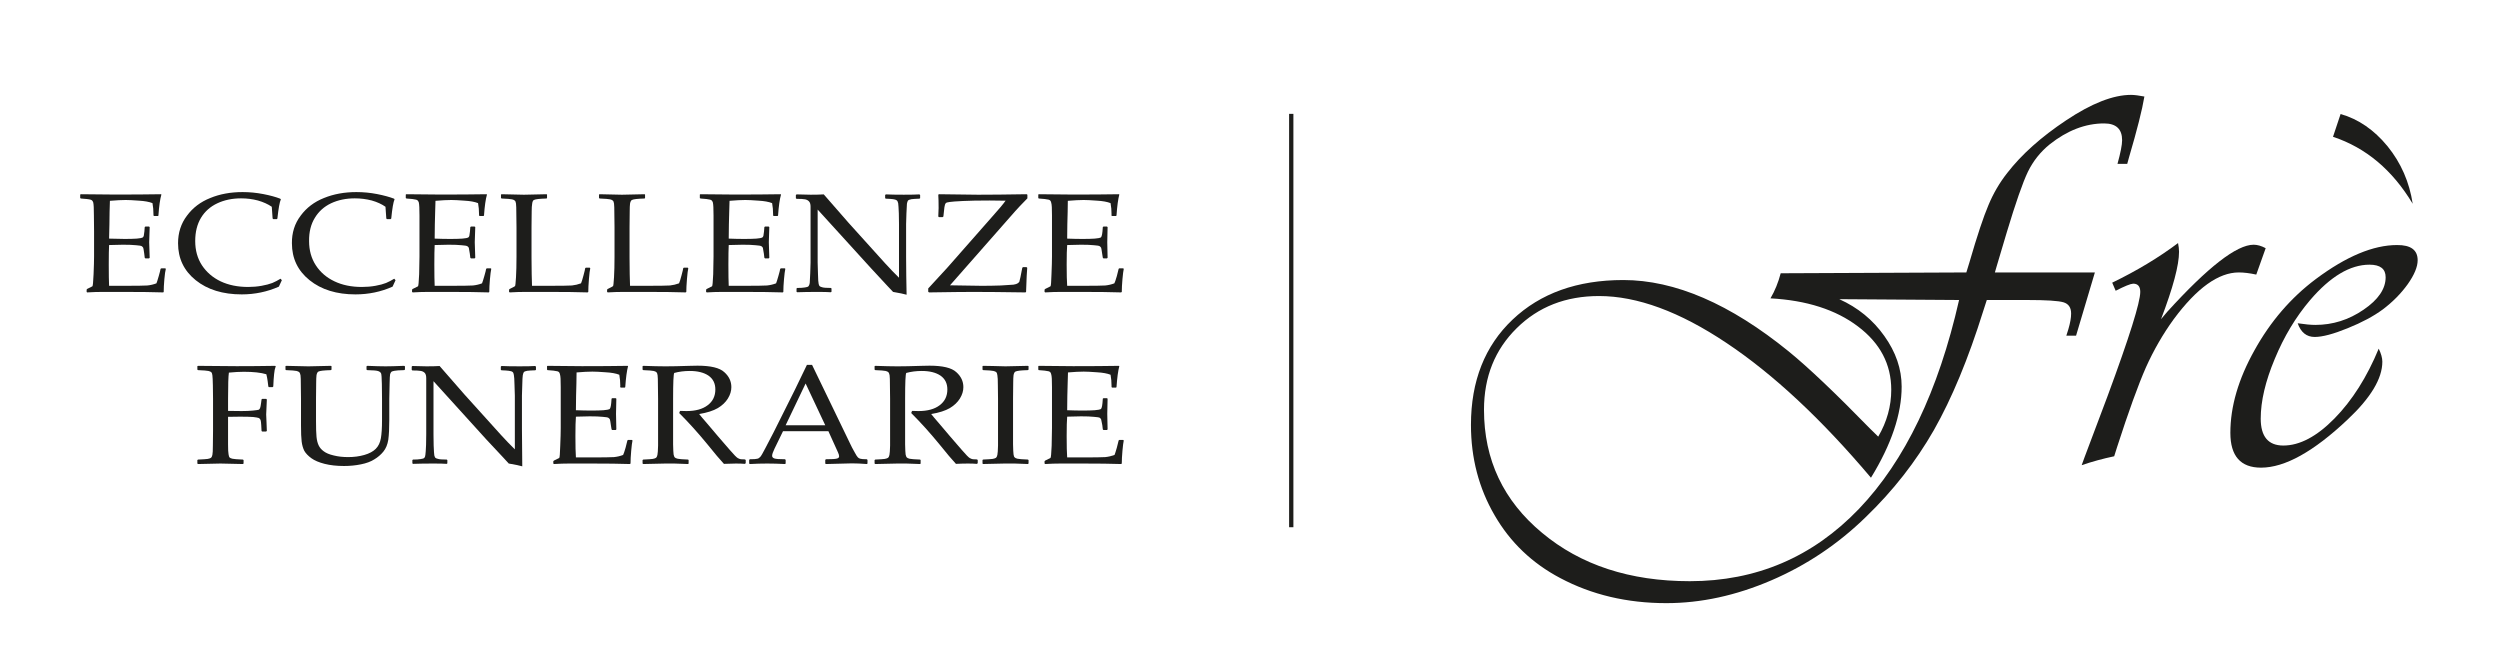<svg version="1.2" xmlns="http://www.w3.org/2000/svg" viewBox="0 0 1515 400" width="1515" height="400">
	<title>Logo_Eccellenzefunerarie_Fre_22_07_27-ai</title>
	<style>
		.s0 { fill: #1d1d1b } 
		.s1 { fill: none;stroke: #1d1d1b;stroke-width: 2.6 } 
	</style>
	<g id="Livello 1">
		<g id="&lt;Group&gt;">
			<g id="&lt;Group&gt;">
				<g id="&lt;Group&gt;">
					<path id="&lt;Compound Path&gt;" fill-rule="evenodd" class="s0" d="m1269.5 165.1l-11.4 38.3h-5.9q0.8-2.6 1.2-3.8 1.7-5.7 1.7-9.6 0-5.4-4.6-6.8-4.6-1.4-22.1-1.4h-24.4l-2.2 6.8q-13.5 43.2-29.9 72.1-16.5 28.8-41.2 52.6c-16.8 16.4-35.9 29.2-57.3 38.4q-32.1 13.8-63.6 13.8-35.7 0-64.3-15.2-25.6-13.5-39.8-38.1-14.3-24.6-14.3-54.7 0-39.9 25.2-63.8 25.3-24 67.1-24 47 0 100.3 43.3 17.8 14.5 49.2 46.7l5 4.9q7.9-13.5 7.9-28.4 0-23.2-20.2-38.4-20.1-15.2-53-17 4-6.8 6.2-15.2l112.5-0.5q1.3-4.1 1.9-6.2 7-24.1 11.5-34.6 4.4-10.6 11.4-19.5 13-16.8 35.7-31.9 23.1-15.4 39.3-15.4c2.1 0 4.9 0.4 8.1 1q-2 12-9.3 36.8l-1.1 4h-5.9q2.8-10.2 2.8-14.3 0-10.2-10.9-10.2-17 0-33 12.7-8.4 6.8-13.2 16.6-4.7 9.8-12.8 36.7l-6.1 20.5-1.1 3.8zm-82.3 16.7l-72.6-0.5q16.9 7.6 27.3 22.3 10.5 14.7 10.5 30.7 0 24.9-18.6 55.2-45-53.3-87.6-81.7-42.5-28.4-77.2-28.4-30.2 0-49.9 19.5-19.8 19.5-19.8 49.4 0 45.4 35.2 74.6 35.1 29.3 89.5 29.3 60.5 0 102.5-43.8 41.9-43.8 60.7-126.6z"/>
					<path id="&lt;Compound Path&gt;" class="s0" d="m1373 150.4l-5.7 16q-6-1.3-10.6-1.3-18.4 0-39.4 28.3-9.8 13.5-16.9 29.3-7 15.9-17.5 48.4l-1.7 5.4q-10.4 2.2-19.7 5.4l1.7-4.7 14-37.2q19.8-53.6 19.8-63.1 0-5-4.3-5-2.4 0.1-10.6 4.3l-2.1-4.9q22.3-10.8 39.9-24c0.4 2 0.6 3.7 0.6 5.3q0 12.2-10.9 40.8l3.8-4.5q36.9-40.6 52.3-40.6 3.4 0 7.3 2.1z"/>
					<path id="&lt;Compound Path&gt;" class="s0" d="m1441.5 211.3q2.2 4.5 2.2 7.9 0 15.3-21.1 35.1-30.8 29.1-52.4 29.1-18.6 0-18.6-21.1 0-23.9 14.6-50 14.5-26.2 37.2-43.2 27.6-20.6 49.2-20.6 12.5-0.1 12.5 9.2 0 6-6 14.5-6.1 8.5-15.1 15.3-8.4 6.2-21.3 11.4-13 5.3-20 5.3-7.4 0-10.3-8.3 6.7 1 10.7 1 15.8 0 29.2-9.2 13.4-9.1 13.4-19.7 0-7.6-9.8-7.6-17.6 0-36 21.5-13 15.3-21.4 35.6-8.5 20.3-8.5 36.2 0 16.3 13.7 16.3 14.9 0 31-16.4 16.1-16.4 26.8-42.3zm-23.1-142.2q16.2 4.6 28.5 19.6 12.2 15.1 15.2 34.8-18.4-30.7-48.3-40.6z"/>
				</g>
			</g>
			<g id="&lt;Group&gt;">
				<path id="&lt;Compound Path&gt;" class="s0" d="m48.6 117.9l0.4-0.2q16.3 0.2 20.8 0.2 15.6 0 27.8-0.2l0.2 0.2q-1.2 4.1-1.8 12.7l-0.2 0.3h-2.4l-0.4-0.3q0-0.4 0-0.7 0-3.6-0.6-6.8-3-1.2-8.3-1.5-5.2-0.4-7.9-0.4-3.8 0-9.6 0.5l-0.2 6.7-0.1 7.6-0.2 8.6q5.2 0.2 9.5 0.2 4.3 0 7.3-0.2 2.9-0.3 3.4-0.6 0.5-0.2 0.8-1 0.2-0.8 0.4-2.8l0.2-2.6 0.4-0.3h2.2l0.4 0.3q-0.1 4.6-0.3 9.2l0.3 9.4-0.4 0.4h-2.2l-0.4-0.4-0.3-2.5q-0.4-2.9-0.6-3.5-0.2-0.5-0.9-1-0.7-0.4-3.5-0.6-2.9-0.3-7.9-0.3-2.7 0-8.4 0.2-0.2 3.6-0.2 11.8 0 8.8 0.2 12.9h8.8q11.5 0 14.4-0.2 2.9-0.3 5.5-1.3 0.4-0.9 1.4-4.4 1-3.5 1.1-4.4l0.5-0.3h2.3l0.4 0.3q-0.5 1.8-0.9 6.3-0.4 4.5-0.4 7.7l-0.3 0.3q-9.1-0.3-23.8-0.3h-12.9q-4.5 0-9.4 0.3l-0.3-0.3v-1.4l0.3-0.4q2.8-1.3 3.2-1.6 0.4-0.3 0.7-7.3 0.3-7.1 0.3-10.8v-15.3l-0.1-9.5q0-3.1-0.1-5.1-0.1-1.9-0.3-2.8-0.3-0.8-0.6-1.1-0.3-0.4-1-0.6-0.6-0.2-2.3-0.4l-3.6-0.3-0.4-0.3z"/>
				<path id="&lt;Compound Path&gt;" class="s0" d="m170.8 169.8l-1.8 3.9q-10.6 4.7-22.5 4.7-17.2 0-27.9-8.6-10.7-8.6-10.7-22.4 0-9.6 5.4-16.7 5.3-7.2 14.1-10.7 8.7-3.6 19.6-3.6 6.3 0 12.5 1.2 6.2 1.2 10.3 2.8l0.4 0.4q-1.1 2.4-2.1 11.6l-0.3 0.4h-2.2l-0.4-0.4-0.5-7.1q-3.5-2.4-8.4-3.8-4.9-1.3-10.2-1.3-8 0-14.4 3-6.4 3-9.9 8.8-3.5 5.8-3.5 14.1 0 8.4 4.1 14.7 4.2 6.3 11.3 9.7 7.2 3.4 16.7 3.4 4.2 0 8.1-0.7 3.9-0.7 6.5-1.7 2.6-1.1 5-2.6z"/>
				<path id="&lt;Compound Path&gt;" class="s0" d="m239.7 169.8l-1.8 3.9q-10.5 4.7-22.5 4.7-17.1 0-27.8-8.6-10.7-8.6-10.7-22.4-0.1-9.6 5.3-16.7 5.3-7.2 14.1-10.7 8.8-3.6 19.7-3.6 6.3 0 12.5 1.2 6.1 1.2 10.3 2.8l0.3 0.4q-1.1 2.4-2 11.6l-0.4 0.4h-2.2l-0.4-0.4-0.5-7.1q-3.4-2.4-8.3-3.8-5-1.3-10.3-1.3-8 0-14.4 3-6.3 3-9.8 8.8-3.6 5.8-3.5 14.1 0 8.4 4.1 14.7 4.1 6.3 11.3 9.7 7.1 3.4 16.6 3.4 4.3 0 8.2-0.7 3.9-0.7 6.4-1.7 2.6-1.1 5-2.6z"/>
				<path id="&lt;Compound Path&gt;" class="s0" d="m245.9 117.9l0.4-0.2q16.3 0.2 20.8 0.2 15.6 0 27.7-0.2l0.3 0.2q-1.2 4.1-1.8 12.7l-0.3 0.3h-2.3l-0.4-0.3q0-0.4 0-0.7 0-3.6-0.6-6.8-3-1.2-8.3-1.5-5.3-0.4-7.9-0.4-3.8 0-9.6 0.5l-0.2 6.7-0.2 7.6-0.1 8.6q5.1 0.2 9.5 0.2 4.3 0 7.3-0.2 2.9-0.3 3.4-0.6 0.5-0.2 0.8-1 0.2-0.8 0.4-2.8l0.2-2.6 0.4-0.3h2.2l0.4 0.3q-0.1 4.6-0.3 9.2l0.3 9.4-0.4 0.4h-2.2l-0.4-0.4-0.3-2.5q-0.5-2.9-0.6-3.5-0.2-0.5-0.9-1-0.7-0.4-3.6-0.6-2.8-0.3-7.8-0.3-2.7 0-8.4 0.2-0.2 3.6-0.2 11.8 0 8.8 0.2 12.9h8.7q11.6 0 14.5-0.2 2.9-0.3 5.5-1.3 0.4-0.9 1.4-4.4 1-3.5 1.1-4.4l0.5-0.3h2.3l0.3 0.3q-0.4 1.8-0.8 6.3-0.4 4.5-0.4 7.7l-0.3 0.3q-9.1-0.3-23.8-0.3h-12.9q-4.5 0-9.4 0.3l-0.4-0.3v-1.4l0.4-0.4q2.8-1.3 3.2-1.6 0.4-0.3 0.7-7.3 0.2-7.1 0.2-10.8v-15.3-9.5q0-3.1-0.1-5.1-0.1-1.9-0.3-2.8-0.3-0.8-0.6-1.1-0.3-0.4-1-0.6-0.7-0.2-2.3-0.4l-3.6-0.3-0.4-0.3z"/>
				<path id="&lt;Compound Path&gt;" class="s0" d="m303.6 117.9l0.4-0.2q11.7 0.3 13.5 0.3 1.6 0 13.7-0.3l0.3 0.2v2.1l-0.3 0.3q-3.3 0.1-5.1 0.3-1.8 0.2-2.6 0.6-0.8 0.5-1 2.2-0.3 1.7-0.3 4.7l-0.1 9.6v18.5q0 7 0.1 9.8l0.2 7.2h9.7q11.6 0 14.5-0.2 2.8-0.3 5.5-1.3 0.5-1 1.5-4.8 1-3.7 1-4.3l0.4-0.4h2.4l0.3 0.4q-0.4 1.6-0.8 6.5-0.4 4.8-0.4 7.8l-0.4 0.3q-9-0.3-23.7-0.3h-13.8q-4.8 0-9.7 0.3l-0.4-0.3v-1.4l0.4-0.4q2.9-1.4 3.2-1.7 0.3-0.3 0.6-5.4 0.3-5.1 0.3-12.3v-18l-0.1-8.1q0-4.8-0.2-6.2-0.2-1.4-0.7-1.8-0.4-0.5-1.7-0.8-1.3-0.3-6.3-0.5l-0.4-0.3z"/>
				<path id="&lt;Compound Path&gt;" class="s0" d="m363 117.9l0.4-0.2q11.7 0.3 13.5 0.3 1.6 0 13.7-0.3l0.3 0.2v2.1l-0.3 0.3q-3.3 0.1-5.1 0.3-1.8 0.2-2.6 0.6-0.8 0.5-1.1 2.2-0.2 1.7-0.2 4.7l-0.1 9.6v18.5q0 7 0.1 9.8l0.2 7.2h9.7q11.6 0 14.5-0.2 2.8-0.3 5.5-1.3 0.5-1 1.5-4.8 1-3.7 1-4.3l0.4-0.4h2.4l0.3 0.4q-0.4 1.6-0.8 6.5-0.4 4.8-0.4 7.8l-0.4 0.3q-9-0.3-23.7-0.3h-13.8q-4.8 0-9.7 0.3l-0.4-0.3v-1.4l0.4-0.4q2.9-1.4 3.2-1.7 0.3-0.3 0.6-5.4 0.3-5.1 0.3-12.3v-18l-0.1-8.1q0-4.8-0.2-6.2-0.2-1.4-0.7-1.8-0.4-0.5-1.7-0.8-1.3-0.3-6.3-0.5l-0.4-0.3z"/>
				<path id="&lt;Compound Path&gt;" class="s0" d="m424.1 117.9l0.4-0.2q16.2 0.2 20.8 0.2 15.6 0 27.7-0.2l0.3 0.2q-1.2 4.1-1.8 12.7l-0.3 0.3h-2.3l-0.4-0.3q0-0.4 0-0.7 0-3.6-0.6-6.8-3-1.2-8.3-1.5-5.3-0.4-7.9-0.4-3.8 0-9.6 0.5l-0.2 6.7-0.2 7.6-0.1 8.6q5.1 0.2 9.4 0.2 4.4 0 7.4-0.2 2.9-0.3 3.4-0.6 0.5-0.2 0.8-1 0.2-0.8 0.4-2.8l0.2-2.6 0.4-0.3h2.2l0.4 0.3q-0.1 4.6-0.3 9.2l0.3 9.4-0.4 0.4h-2.2l-0.4-0.4-0.3-2.5q-0.5-2.9-0.6-3.5-0.2-0.5-0.9-1-0.7-0.4-3.6-0.6-2.8-0.3-7.8-0.3-2.8 0-8.4 0.2-0.2 3.6-0.2 11.8 0 8.8 0.2 12.9h8.7q11.6 0 14.5-0.2 2.9-0.3 5.5-1.3 0.4-0.9 1.4-4.4 1-3.5 1.1-4.4l0.5-0.3h2.3l0.3 0.3q-0.4 1.8-0.8 6.3-0.4 4.5-0.4 7.7l-0.3 0.3q-9.1-0.3-23.8-0.3h-12.9q-4.5 0-9.4 0.3l-0.4-0.3v-1.4l0.4-0.4q2.8-1.3 3.2-1.6 0.4-0.3 0.7-7.3 0.2-7.1 0.2-10.8v-15.3-9.5q0-3.1-0.1-5.1-0.1-1.9-0.3-2.8-0.3-0.8-0.6-1.1-0.3-0.4-1-0.6-0.7-0.2-2.3-0.4l-3.6-0.3-0.4-0.3z"/>
				<path id="&lt;Compound Path&gt;" class="s0" d="m483.1 177.1l-0.4-0.3v-2l0.4-0.3q2.9 0 4.7-0.3 1.7-0.2 2.2-0.8 0.5-0.6 0.7-1.9 0.1-1.3 0.3-5.9 0.2-4.5 0.2-6.5v-33.9q0-2.1-0.9-3.1-0.9-1-2.4-1.3-1.5-0.3-5.2-0.3l-0.4-0.4v-1.9l0.4-0.4q6.6 0.2 8.6 0.2 4.8 0 7.9-0.2l15.1 17.3 22.3 24.7q4 4.4 8.2 8.5v-32.5q0-1.5-0.1-6.4-0.2-4.9-0.4-6.2-0.3-1.4-0.9-1.8-0.6-0.5-2.2-0.7-1.6-0.2-4.4-0.3l-0.4-0.3v-1.9l0.4-0.4q3.8 0.2 10.9 0.2 6.5 0 9.5-0.2l0.4 0.4v1.9l-0.4 0.3q-3.1 0.1-4.8 0.3-1.7 0.3-2.2 0.9-0.4 0.7-0.6 1.9-0.1 1.2-0.3 5.8-0.2 4.5-0.2 6.5v19.9l0.1 11.6q0.1 5.6 0.2 11.3-2.4-0.7-8.2-1.7l-3.4-3.6-10.1-10.9-32.2-35.4v32.1q0 1.9 0.2 6.9 0.1 4.9 0.4 6 0.2 1 0.6 1.4 0.4 0.4 1.6 0.7 1.3 0.4 5.2 0.4l0.4 0.3v2l-0.4 0.3q-2.5-0.2-8-0.2-7 0-12.4 0.2z"/>
				<path id="&lt;Compound Path&gt;" class="s0" d="m562.5 176.8v-2l11.5-12.5 27.1-30.8q6.2-6.9 8.3-9.9h-1.9l-7.7-0.1q-10.1 0-16.2 0.3-6.2 0.3-8.1 0.6-2 0.2-2.4 0.8-0.5 0.5-0.8 2.5l-0.6 5.5-0.5 0.4h-2.2l-0.4-0.4q0.2-3.2 0.2-5.1 0-5.1-0.2-8.1l0.4-0.3q16.9 0.3 23.7 0.3 11.2 0 29.4-0.3l0.5 0.3v2.2q-5.3 5.4-7.4 7.8l-39.5 44.9 19.2 0.3q5.8 0 11.6-0.2 5.8-0.3 7.7-0.5 1.8-0.3 2.5-0.8 0.7-0.5 1-0.9 0.2-0.5 0.7-2.9l1.1-5.6 0.4-0.4h2.2l0.4 0.4q-0.3 2.7-0.7 14.6l-0.4 0.3q-20-0.3-31.6-0.3-8.1 0-26.8 0.3z"/>
				<path id="&lt;Compound Path&gt;" class="s0" d="m629.2 117.9l0.3-0.2q16.3 0.2 20.9 0.2 15.5 0 27.7-0.2l0.2 0.2q-1.1 4.1-1.7 12.7l-0.3 0.3h-2.3l-0.5-0.3q0.1-0.4 0.1-0.7 0-3.6-0.6-6.8-3-1.2-8.3-1.5-5.3-0.4-8-0.4-3.7 0-9.6 0.5l-0.1 6.7-0.2 7.6-0.1 8.6q5.1 0.2 9.4 0.2 4.4 0 7.3-0.2 3-0.3 3.5-0.6 0.5-0.2 0.7-1 0.3-0.8 0.5-2.8l0.2-2.6 0.4-0.3h2.1l0.4 0.3q-0.1 4.6-0.2 9.2l0.2 9.4-0.4 0.4h-2.1l-0.4-0.4-0.4-2.5q-0.4-2.9-0.6-3.5-0.2-0.5-0.9-1-0.6-0.4-3.5-0.6-2.8-0.3-7.8-0.3-2.8 0-8.4 0.2-0.3 3.6-0.3 11.8 0 8.8 0.3 12.9h8.7q11.5 0 14.4-0.2 2.9-0.3 5.5-1.3 0.5-0.9 1.5-4.4 0.9-3.5 1.1-4.4l0.4-0.3h2.3l0.4 0.3q-0.4 1.8-0.8 6.3-0.4 4.5-0.4 7.7l-0.4 0.3q-9-0.3-23.7-0.3h-12.9q-4.5 0-9.4 0.3l-0.4-0.3v-1.4l0.4-0.4q2.8-1.3 3.2-1.6 0.4-0.3 0.6-7.3 0.3-7.1 0.3-10.8v-15.3-9.5q0-3.1-0.1-5.1-0.1-1.9-0.4-2.8-0.2-0.8-0.5-1.1-0.3-0.4-1-0.6-0.7-0.2-2.4-0.4l-3.6-0.3-0.3-0.3z"/>
				<path id="&lt;Compound Path&gt;" class="s0" d="m138.2 252.6v8.5 8.2q0 4.6 0.3 6 0.2 1.5 0.7 2 0.4 0.4 1.7 0.7 1.3 0.3 6.3 0.5l0.4 0.3v2.1l-0.4 0.3q-12-0.3-13.6-0.3-1.5 0-13.6 0.3l-0.4-0.3v-2.1l0.4-0.3q4.5-0.2 5.9-0.4 1.5-0.3 2-0.7 0.5-0.4 0.8-1.7 0.3-1.2 0.3-5.7l0.1-8.9v-19.4l-0.1-8.1q-0.1-4.8-0.3-6.2-0.2-1.4-0.6-1.8-0.5-0.5-1.8-0.8-1.3-0.3-6.3-0.5l-0.4-0.3v-2.1l0.4-0.2q20.1 0.2 23.5 0.2 11.3 0 23.2-0.2l0.4 0.2q-0.8 2.2-1 4.8-0.3 2.7-0.5 7.5l-0.4 0.4h-2.3l-0.3-0.4q-0.1-0.3-0.4-3.2-0.3-2.3-0.8-4.2-4.9-1.5-13.6-1.5-3.9 0-9.1 0.5-0.5 3.3-0.5 15.9v7.3q6 0.1 8.2 0.1 4 0 6.9-0.3 2.9-0.3 3.5-0.5 0.5-0.3 0.8-1 0.3-0.7 0.6-3l0.3-2.3 0.4-0.3h2.4l0.4 0.4-0.4 9.1q0 1.6 0.2 4.6 0.2 3.5 0.2 5.4l-0.5 0.3h-2.3l-0.4-0.3-0.2-3.6q-0.1-2.1-0.4-3.1-0.4-0.9-1.1-1.2-0.8-0.3-3.4-0.6-2.6-0.2-8-0.2-4.8 0-7.2 0.1z"/>
				<path id="&lt;Compound Path&gt;" class="s0" d="m173 221.9l0.3-0.2q11.8 0.3 13.6 0.3 1.6 0 13.6-0.3l0.4 0.2v2.1l-0.4 0.3q-3.2 0.1-5 0.3-1.8 0.2-2.6 0.6-0.8 0.5-1.1 2.2-0.2 1.7-0.2 4.7l-0.1 9.6v13.3q0 6.6 0.3 9.7 0.3 3.1 1.3 5.2 1 2.1 3.1 3.6 2.1 1.6 6 2.5 3.9 1 8.8 1 5.3 0 9.8-1.3 4.5-1.3 6.9-3.7 2.4-2.4 3.1-6.4 0.7-3.9 0.7-11v-12.9q0-3.2-0.1-9-0.1-5.7-0.5-6.5-0.5-0.9-1.7-1.3-1.2-0.5-6.7-0.6l-0.4-0.3v-2l0.4-0.3q7 0.3 11.2 0.3 3.6 0 11.2-0.3l0.5 0.3v2l-0.5 0.3q-4.4 0.1-5.8 0.4-1.3 0.2-1.9 0.6-0.5 0.5-0.8 1.5-0.2 0.9-0.3 5.5l-0.2 9.4v12.8q0 7.6-0.6 12-0.7 4.4-3 7.2-2.3 2.8-5.5 4.7-3.1 2-8.1 3-4.9 1-10.2 1-6.7 0-11.8-1.3-5.1-1.3-8-3.4-3-2.2-4.3-4.5-1.2-2.4-1.6-5.6-0.4-3.2-0.4-9.8v-16.1l-0.1-8.1q0-4.8-0.2-6.2-0.3-1.4-0.7-1.8-0.5-0.5-1.7-0.8-1.3-0.3-6.4-0.5l-0.3-0.3z"/>
				<path id="&lt;Compound Path&gt;" class="s0" d="m250.3 281.1l-0.4-0.3v-2l0.4-0.3q2.9 0 4.6-0.3 1.8-0.2 2.3-0.8 0.5-0.6 0.6-1.9 0.2-1.3 0.4-5.9 0.1-4.5 0.1-6.5v-33.9q0-2.1-0.8-3.1-0.9-1-2.4-1.3-1.6-0.3-5.2-0.3l-0.4-0.4v-1.9l0.4-0.4q6.5 0.2 8.6 0.2 4.8 0 7.9-0.2l15.1 17.3 22.3 24.7q4 4.4 8.2 8.5v-32.5q0-1.5-0.2-6.4-0.1-4.9-0.4-6.2-0.2-1.4-0.8-1.8-0.6-0.5-2.3-0.7-1.6-0.2-4.4-0.3l-0.4-0.3v-1.9l0.4-0.4q3.9 0.2 11 0.2 6.5 0 9.4-0.2l0.5 0.4v1.9l-0.4 0.3q-3.2 0.1-4.9 0.3-1.7 0.3-2.1 0.9-0.4 0.7-0.6 1.9-0.2 1.2-0.3 5.8-0.2 4.5-0.2 6.5v19.9l0.1 11.6q0 5.6 0.1 11.3-2.3-0.7-8.2-1.7l-3.3-3.6-10.2-10.9-32.1-35.4v32.1q0 1.9 0.1 6.9 0.2 4.9 0.4 6 0.3 1 0.6 1.4 0.4 0.4 1.7 0.7 1.2 0.4 5.2 0.4l0.4 0.3v2l-0.4 0.3q-2.5-0.2-8-0.2-7.1 0-12.4 0.2z"/>
				<path id="&lt;Compound Path&gt;" class="s0" d="m331.5 221.9l0.3-0.2q16.3 0.2 20.9 0.2 15.5 0 27.7-0.2l0.2 0.2q-1.1 4.1-1.7 12.7l-0.3 0.3h-2.3l-0.5-0.3q0.1-0.4 0.1-0.7 0-3.6-0.6-6.8-3-1.2-8.3-1.5-5.3-0.4-8-0.4-3.7 0-9.6 0.5l-0.1 6.7-0.2 7.6-0.1 8.6q5.1 0.2 9.4 0.2 4.4 0 7.3-0.2 3-0.3 3.5-0.6 0.5-0.2 0.7-1 0.3-0.8 0.5-2.8l0.2-2.6 0.4-0.3h2.1l0.4 0.3q-0.1 4.6-0.2 9.2l0.2 9.4-0.4 0.4h-2.1l-0.4-0.4-0.4-2.5q-0.4-2.9-0.6-3.5-0.2-0.5-0.9-1-0.6-0.4-3.5-0.6-2.8-0.3-7.8-0.3-2.8 0-8.4 0.2-0.3 3.6-0.3 11.8 0 8.8 0.3 12.9h8.7q11.5 0 14.4-0.2 2.9-0.3 5.5-1.3 0.5-0.9 1.5-4.4 0.9-3.5 1.1-4.4l0.4-0.3h2.3l0.4 0.3q-0.4 1.8-0.8 6.3-0.4 4.5-0.4 7.7l-0.4 0.3q-9-0.3-23.7-0.3h-12.9q-4.5 0-9.4 0.3l-0.4-0.3v-1.4l0.4-0.4q2.8-1.3 3.2-1.6 0.4-0.3 0.6-7.3 0.3-7.1 0.3-10.8v-15.3-9.5q0-3.1-0.1-5.1-0.1-1.9-0.4-2.8-0.2-0.8-0.5-1.1-0.3-0.4-1-0.6-0.7-0.2-2.4-0.4l-3.6-0.3-0.3-0.3z"/>
				<path id="&lt;Compound Path&gt;" class="s0" d="m389.4 221.9l0.4-0.2q8.6 0.3 13.5 0.3 5.4 0 14.5-0.3 3.3-0.1 4.9-0.1 12 0 16.2 3.9 4.3 3.8 4.3 9.1 0 3.5-2.1 6.9-2.1 3.4-6.1 5.8-4.1 2.4-11.3 3.6 1.3 1.7 4.8 5.7l6.7 7.9q3.3 3.9 7.1 8.2 3.7 4.3 4.8 4.9 1.1 0.6 1.9 0.7 0.8 0.1 2.5 0.1l0.4 0.4v1.9l-0.5 0.4q-2.2-0.2-5.4-0.2-3.3 0-7.3 0.2-3.3-3.5-10.3-12.2-8.2-10-16.8-18.6l0.5-1.3q2.5 0.1 3.9 0.1 8.2 0 12.8-3.5 4.7-3.5 4.7-9.6 0-5.5-4.2-8.4-4.2-2.8-11.3-2.8-5 0-9.4 1.2-0.7 0.9-0.7 15.7v19.4 8.2q0.1 4.7 0.3 6.1 0.3 1.4 0.7 1.8 0.5 0.5 1.8 0.8 1.2 0.3 6.3 0.5l0.3 0.3v2.1l-0.3 0.3q-0.3 0-8.4-0.3-3.4 0-5.3 0-1.4 0-13.5 0.3l-0.4-0.3v-2.1l0.4-0.3q4.4-0.2 5.8-0.4 1.5-0.3 2-0.7 0.5-0.4 0.8-1.7 0.3-1.3 0.4-5.7v-8.9-19.4l-0.1-8.1q0-4.8-0.2-6.2-0.2-1.4-0.7-1.8-0.4-0.5-1.7-0.8-1.3-0.3-6.3-0.5l-0.4-0.3z"/>
				<path id="&lt;Compound Path&gt;" fill-rule="evenodd" class="s0" d="m454.4 281.2l-0.4-0.3v-2.2l0.4-0.4q3.5 0 4.5-0.3 1-0.2 1.8-1.1 0.8-0.8 3.1-5.3l5-9.6 12.9-25.8q3.7-7.5 7.3-15.1h3.1l20.3 42 2.7 5.6q1.1 2.4 2.7 5.2 1.5 2.8 2.1 3.3 0.6 0.6 1.5 0.8 0.9 0.3 3.9 0.3l0.4 0.4v2.2l-0.4 0.3q-5-0.4-9.1-0.4-7.8 0.2-15.7 0.4l-0.4-0.3v-2.2l0.4-0.4q5.3 0 6.6-0.4 1.4-0.3 1.4-1.4 0-0.9-0.7-2.4l-5.8-12.8h-27.5l-5.2 10.7q-1.4 2.9-1.4 4.2 0 1.1 1.3 1.6 1.3 0.5 6.5 0.5l0.4 0.4v2.2l-0.4 0.3q-6.1-0.3-10.7-0.3-5.3 0-10.6 0.3zm21.7-23.5h24l-11.9-25.3z"/>
				<path id="&lt;Compound Path&gt;" class="s0" d="m530 221.9l0.4-0.2q8.6 0.3 13.5 0.3 5.3 0 14.5-0.3 3.3-0.1 4.9-0.1 12 0 16.2 3.9 4.3 3.8 4.3 9.1 0 3.5-2.1 6.9-2.1 3.4-6.1 5.8-4.1 2.4-11.3 3.6 1.3 1.7 4.8 5.7l6.7 7.9q3.3 3.9 7.1 8.2 3.7 4.3 4.8 4.9 1.1 0.6 1.9 0.7 0.8 0.1 2.5 0.1l0.4 0.4v1.9l-0.5 0.4q-2.2-0.2-5.4-0.2-3.4 0-7.3 0.2-3.3-3.5-10.3-12.2-8.2-10-16.8-18.6l0.5-1.3q2.5 0.1 3.9 0.1 8.2 0 12.8-3.5 4.7-3.5 4.7-9.6 0-5.5-4.2-8.4-4.2-2.8-11.3-2.8-5 0-9.4 1.2-0.7 0.9-0.7 15.7v19.4 8.2q0.1 4.7 0.3 6.1 0.3 1.4 0.7 1.8 0.5 0.5 1.7 0.8 1.3 0.3 6.4 0.5l0.3 0.3v2.1l-0.3 0.3q-0.3 0-8.4-0.3-3.4 0-5.3 0-1.4 0-13.5 0.3l-0.4-0.3v-2.1l0.4-0.3q4.4-0.2 5.8-0.4 1.5-0.3 2-0.7 0.5-0.4 0.8-1.7 0.3-1.3 0.4-5.7v-8.9-19.4l-0.1-8.1q0-4.8-0.2-6.2-0.3-1.4-0.7-1.8-0.5-0.5-1.7-0.8-1.3-0.3-6.3-0.5l-0.4-0.3z"/>
				<path id="&lt;Compound Path&gt;" class="s0" d="m595.7 221.7l6 0.1q5.8 0.2 7.6 0.2 1.6 0 13.6-0.3l0.4 0.2v2.1l-0.4 0.3q-3.2 0.1-5 0.3-1.8 0.2-2.6 0.6-0.8 0.5-1.1 2.2-0.2 1.7-0.2 4.7l-0.1 9.6v19.4 8.2q0.1 4.7 0.3 6.1 0.2 1.4 0.7 1.8 0.4 0.5 1.7 0.8 1.3 0.3 6.3 0.5l0.4 0.3v2.1l-0.4 0.3q-0.2 0-8.3-0.3-3.4 0-5.3 0-1.5 0-13.6 0.3l-0.3-0.3v-2.1l0.3-0.3q4.4-0.2 5.9-0.4 1.5-0.3 2-0.7 0.5-0.4 0.8-1.7 0.3-1.3 0.4-5.7v-8.9-19.4l-0.1-8.1q0-4.8-0.3-6.2-0.2-1.4-0.6-1.8-0.5-0.5-1.8-0.8-1.2-0.3-6.3-0.5l-0.3-0.3v-2.1z"/>
				<path id="&lt;Compound Path&gt;" class="s0" d="m629.2 221.9l0.3-0.2q16.3 0.2 20.9 0.2 15.6 0 27.7-0.2l0.2 0.2q-1.1 4.1-1.7 12.7l-0.3 0.3h-2.3l-0.4-0.3q0-0.4 0-0.7 0-3.6-0.6-6.8-3-1.2-8.3-1.5-5.3-0.4-8-0.4-3.7 0-9.5 0.5l-0.2 6.7-0.2 7.6-0.1 8.6q5.1 0.2 9.4 0.2 4.4 0 7.3-0.2 3-0.3 3.5-0.6 0.5-0.2 0.7-1 0.3-0.8 0.5-2.8l0.2-2.6 0.4-0.3h2.1l0.4 0.3q-0.1 4.6-0.2 9.2l0.2 9.4-0.4 0.4h-2.1l-0.4-0.4-0.3-2.5q-0.5-2.9-0.7-3.5-0.2-0.5-0.8-1-0.7-0.4-3.6-0.6-2.8-0.3-7.8-0.3-2.8 0-8.4 0.2-0.3 3.6-0.3 11.8 0 8.8 0.3 12.9h8.7q11.6 0 14.4-0.2 2.9-0.3 5.6-1.3 0.4-0.9 1.4-4.4 0.9-3.5 1.1-4.4l0.4-0.3h2.3l0.4 0.3q-0.4 1.8-0.8 6.3-0.4 4.5-0.4 7.7l-0.4 0.3q-9-0.3-23.7-0.3h-12.9q-4.5 0-9.4 0.3l-0.4-0.3v-1.4l0.4-0.4q2.8-1.3 3.2-1.6 0.4-0.3 0.7-7.3 0.2-7.1 0.2-10.8v-15.3-9.5q0-3.1-0.1-5.1-0.1-1.9-0.4-2.8-0.2-0.8-0.5-1.1-0.3-0.4-1-0.6-0.7-0.2-2.4-0.4l-3.6-0.3-0.3-0.3z"/>
			</g>
			<g id="&lt;Group&gt;">
				<path id="&lt;Path&gt;" class="s1" d="m782.5 319.5v-250.5"/>
			</g>
		</g>
	</g>
</svg>